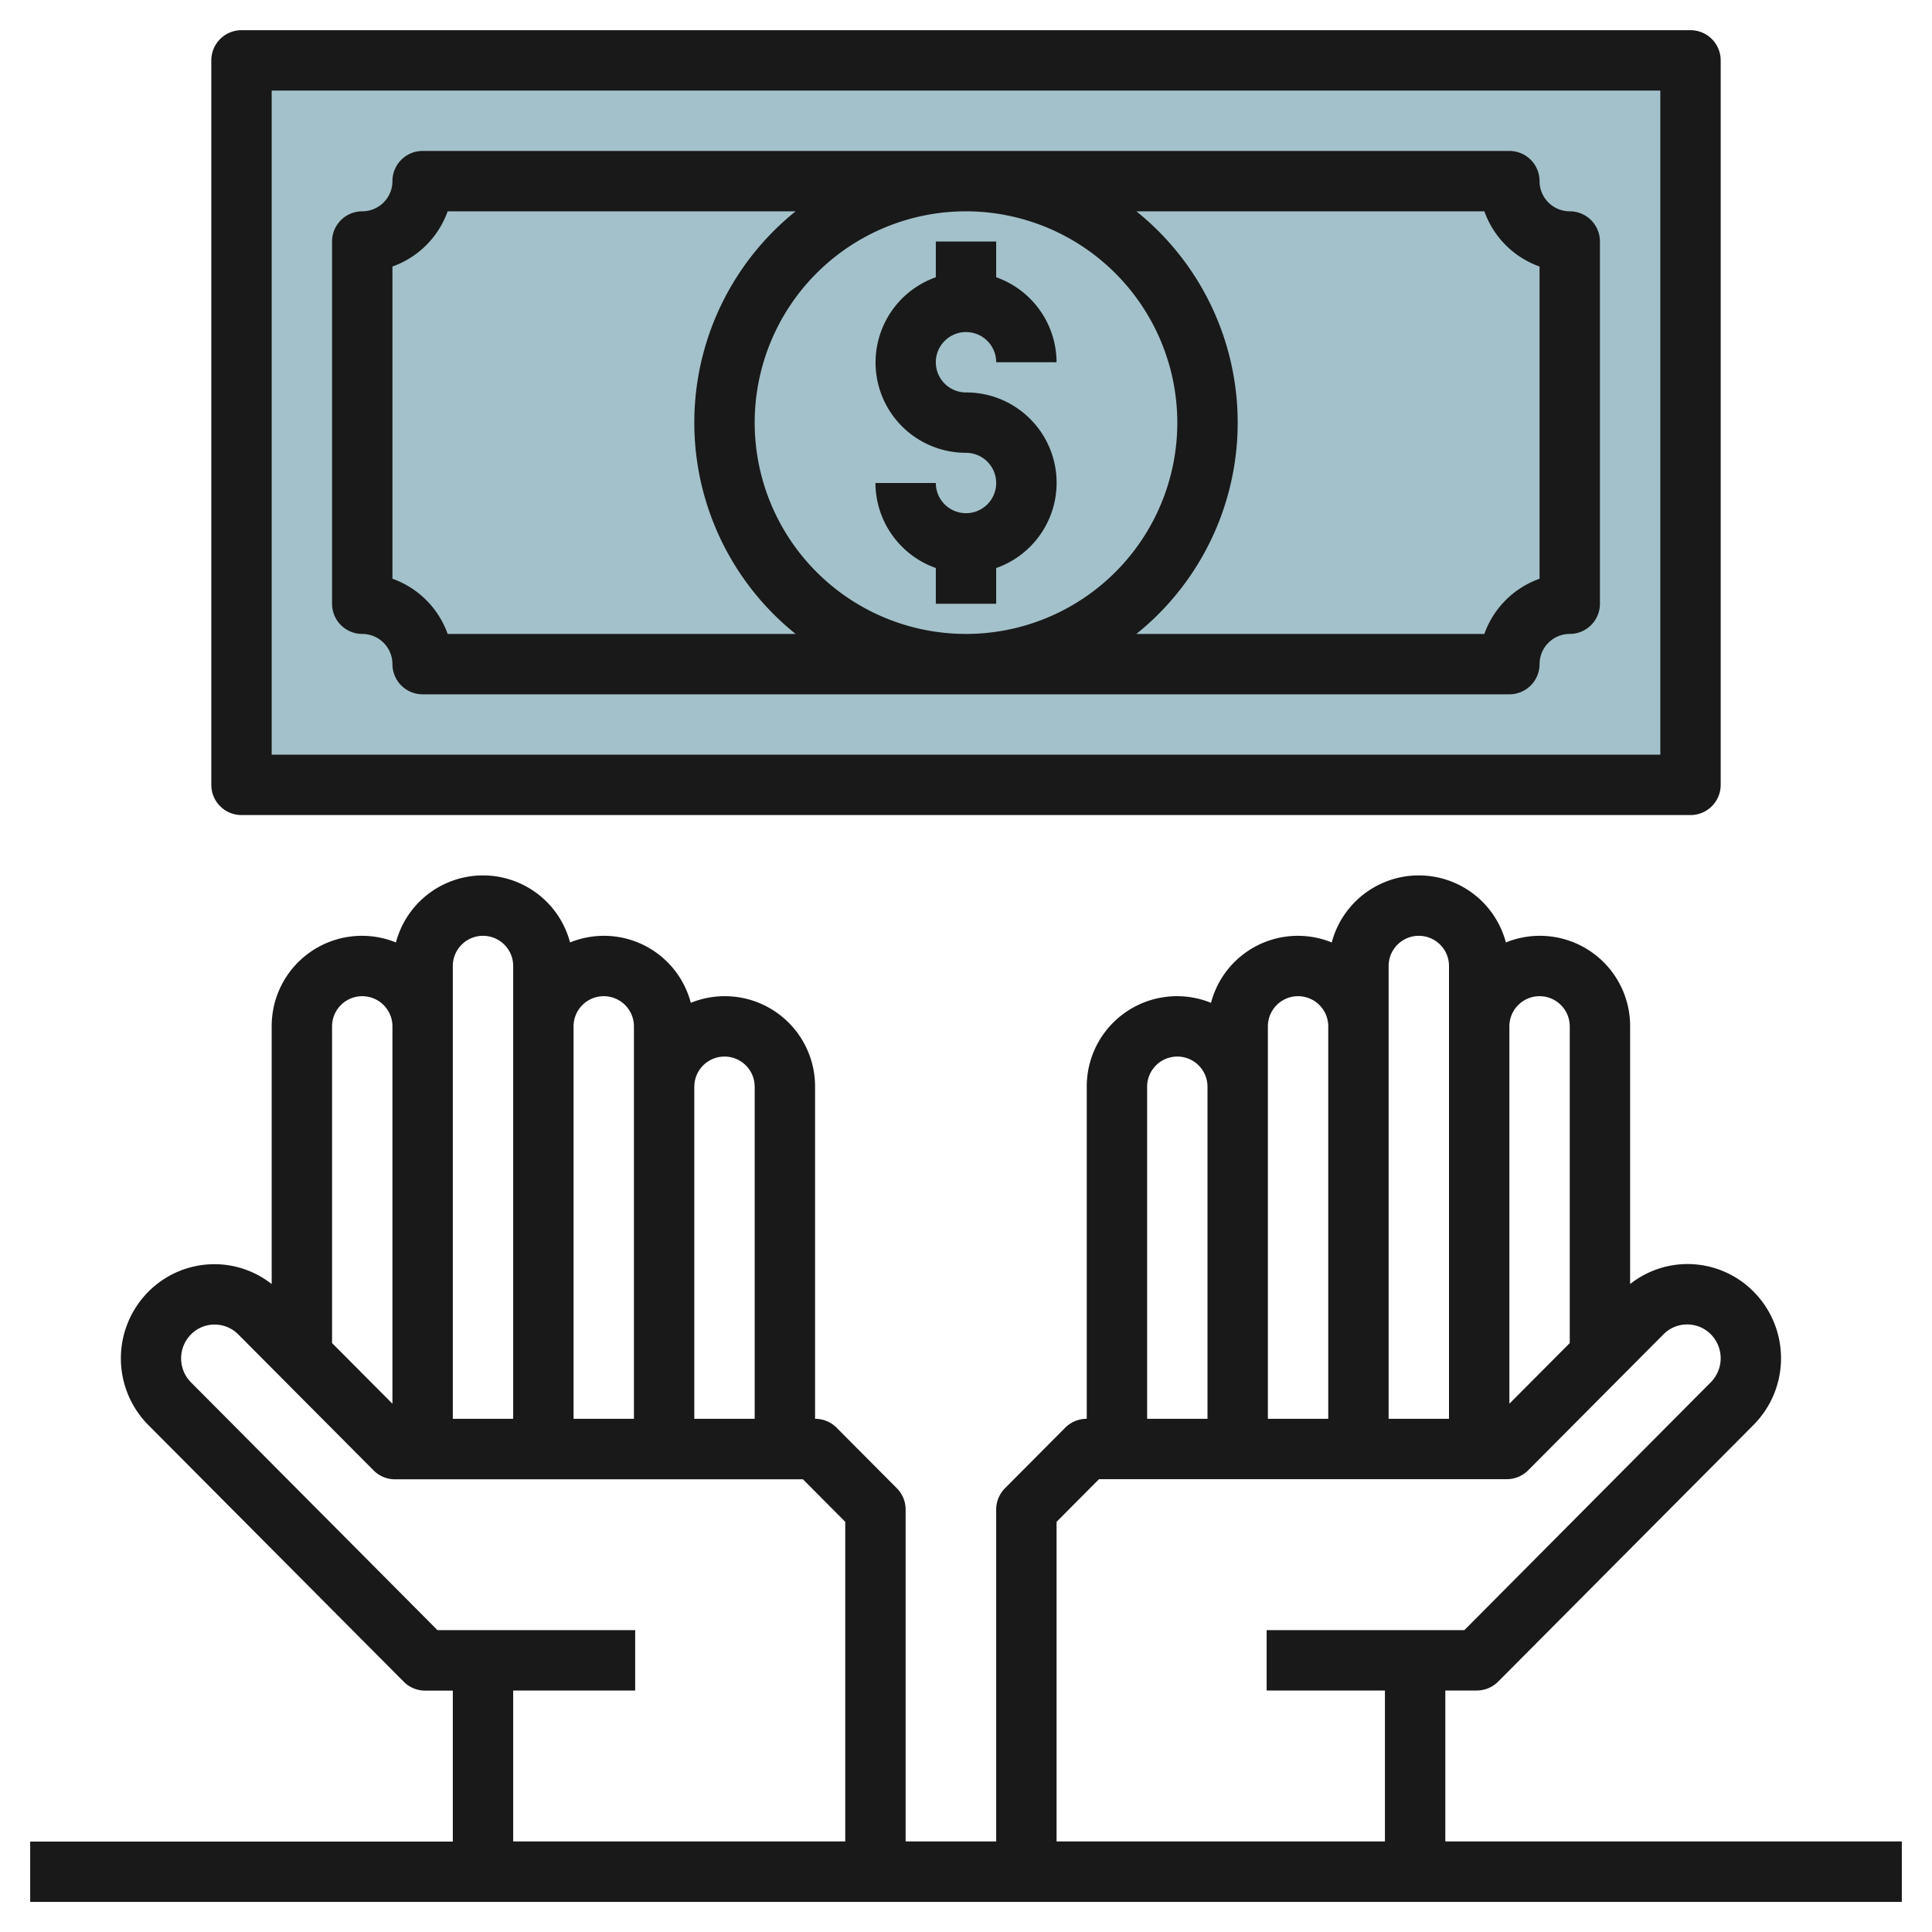 <svg id="Layer_3" height="512" viewBox="0 0 64 64" width="512" xmlns="http://www.w3.org/2000/svg" data-name="Layer 3"><path d="m8 2h48v24h-48z" fill="#a3c1ca"/><g fill="#191919"><path d="m47.878 61v-5h1.047a1 1 0 0 0 .709-.3l8.456-8.5a3.133 3.133 0 0 0 0-4.413 3.084 3.084 0 0 0 -2.2-.914 3.069 3.069 0 0 0 -1.89.663v-8.536a2.99 2.99 0 0 0 -4.116-2.78 2.983 2.983 0 0 0 -5.768 0 2.975 2.975 0 0 0 -4 2 2.99 2.99 0 0 0 -4.116 2.78v11h-.01a1 1 0 0 0 -.709.3l-1.99 2a1 1 0 0 0 -.291.7v11h-3v-11a1 1 0 0 0 -.291-.7l-1.99-2a1 1 0 0 0 -.709-.3h-.01v-11a2.99 2.99 0 0 0 -4.116-2.78 2.975 2.975 0 0 0 -4-2 2.983 2.983 0 0 0 -5.768 0 2.99 2.99 0 0 0 -4.116 2.78v8.536a3.069 3.069 0 0 0 -1.888-.658 3.085 3.085 0 0 0 -2.2.915 3.133 3.133 0 0 0 0 4.411l8.457 8.5a1 1 0 0 0 .709.3h.922v5h-14v2h62v-2.004zm3.122-28a1 1 0 0 1 1 1v10.491l-2 2.009v-12.5a1 1 0 0 1 1-1zm-5-1a1 1 0 0 1 2 0v15h-2zm-4 2a1 1 0 0 1 2 0v13h-2zm-4 2a1 1 0 0 1 2 0v11h-2zm-3 14.413 1.405-1.413h13.514a1 1 0 0 0 .709-.3l4.478-4.5a1.1 1.1 0 0 1 .783-.326 1.1 1.1 0 0 1 .783.325 1.13 1.13 0 0 1 0 1.591l-8.163 8.21h-6.55v2h3.919v5h-10.878zm-11-15.413a1 1 0 0 1 1 1v11h-2v-11a1 1 0 0 1 1-1zm-4-2a1 1 0 0 1 1 1v13h-2v-13a1 1 0 0 1 1-1zm-5-1a1 1 0 0 1 2 0v15h-2zm-3 1a1 1 0 0 1 1 1v12.5l-2-2.01v-10.49a1 1 0 0 1 1-1zm5 23h4.041v-2h-6.55l-8.164-8.207a1.128 1.128 0 0 1 0-1.589 1.093 1.093 0 0 1 .783-.326 1.1 1.1 0 0 1 .783.326l4.478 4.5a1 1 0 0 0 .709.3h13.52l1.4 1.409v10.587h-11z"/><path d="m8 27h48a1 1 0 0 0 1-1v-24a1 1 0 0 0 -1-1h-48a1 1 0 0 0 -1 1v24a1 1 0 0 0 1 1zm1-24h46v22h-46z"/><path d="m52 7a1 1 0 0 1 -1-1 1 1 0 0 0 -1-1h-36a1 1 0 0 0 -1 1 1 1 0 0 1 -1 1 1 1 0 0 0 -1 1v12a1 1 0 0 0 1 1 1 1 0 0 1 1 1 1 1 0 0 0 1 1h36a1 1 0 0 0 1-1 1 1 0 0 1 1-1 1 1 0 0 0 1-1v-12a1 1 0 0 0 -1-1zm-13 7a7 7 0 1 1 -7-7 7.008 7.008 0 0 1 7 7zm-24.171 7a3.016 3.016 0 0 0 -1.829-1.829v-10.342a3.016 3.016 0 0 0 1.829-1.829h11.527a8.978 8.978 0 0 0 0 14zm36.171-1.829a3.016 3.016 0 0 0 -1.829 1.829h-11.527a8.978 8.978 0 0 0 0-14h11.527a3.016 3.016 0 0 0 1.829 1.829z"/><path d="m32 17a1 1 0 0 1 -1-1h-2a3 3 0 0 0 2 2.816v1.184h2v-1.183a2.993 2.993 0 0 0 -1-5.817 1 1 0 1 1 1-1h2a3 3 0 0 0 -2-2.816v-1.184h-2v1.185a2.993 2.993 0 0 0 1 5.815 1 1 0 0 1 0 2z"/></g></svg>
